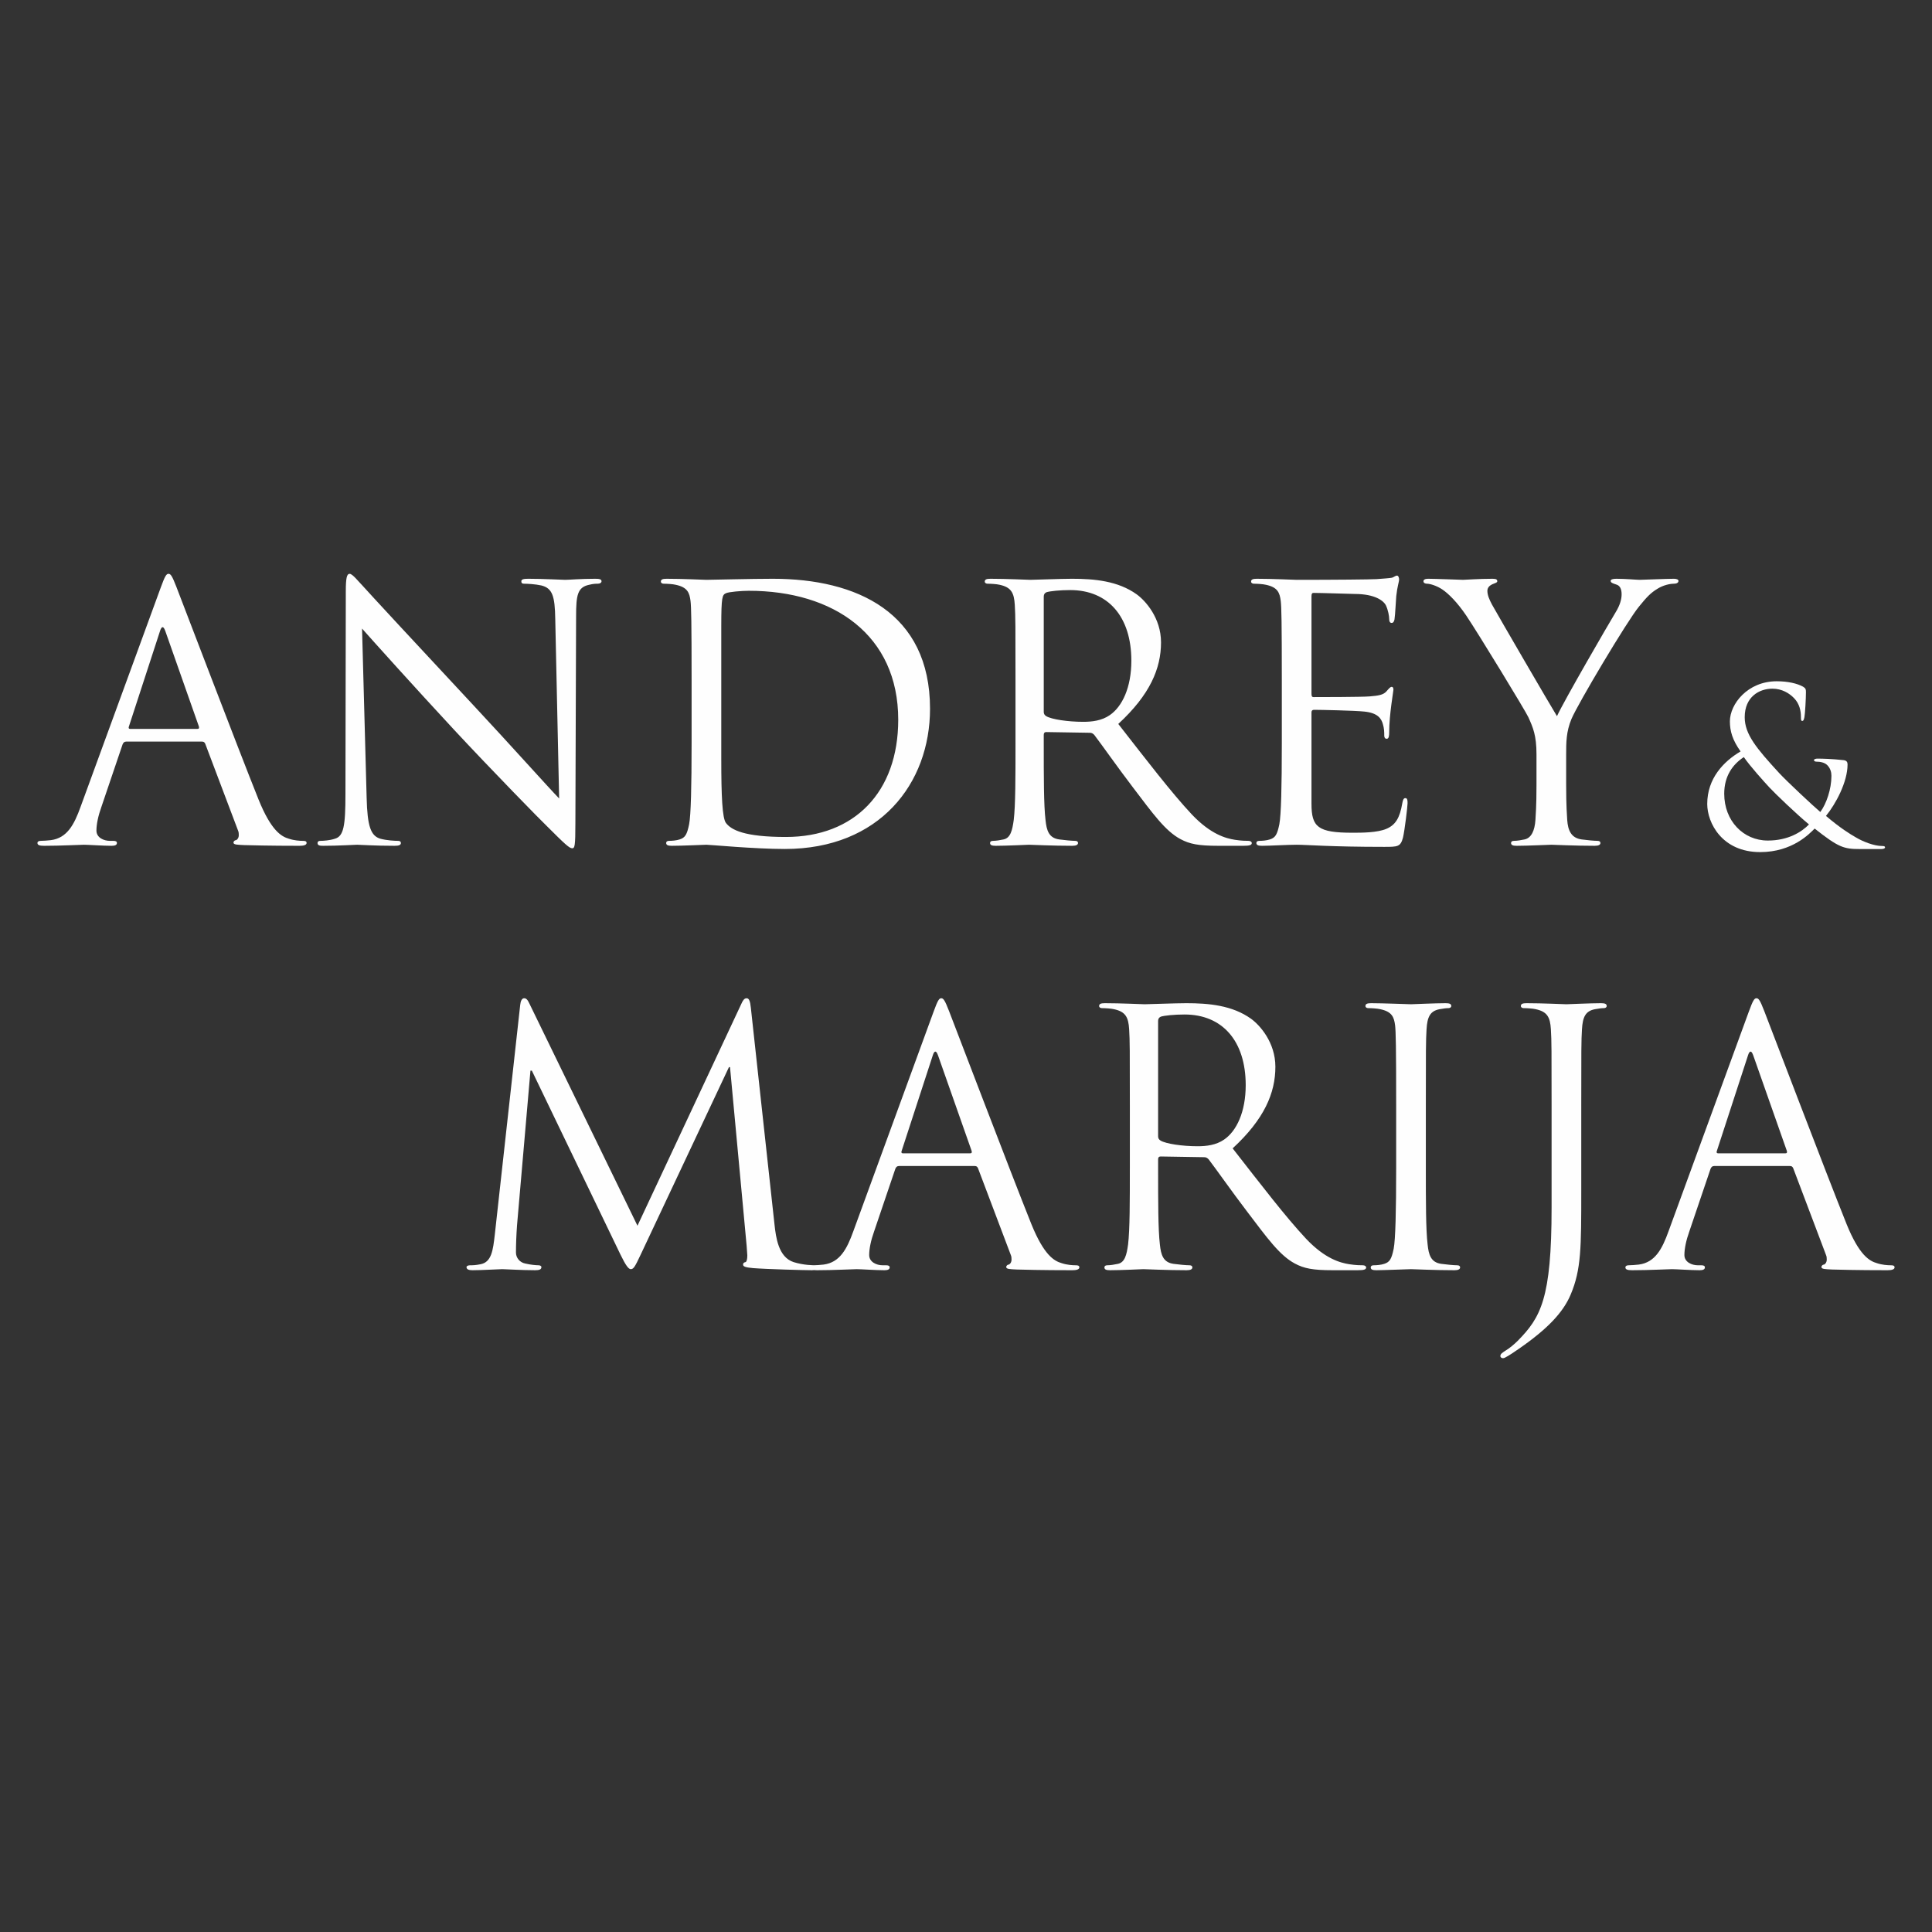 <?xml version="1.0" encoding="UTF-8"?> <svg xmlns="http://www.w3.org/2000/svg" xmlns:xlink="http://www.w3.org/1999/xlink" xmlns:xodm="http://www.corel.com/coreldraw/odm/2003" xml:space="preserve" width="42.164mm" height="42.164mm" version="1.1" style="shape-rendering:geometricPrecision; text-rendering:geometricPrecision; image-rendering:optimizeQuality; fill-rule:evenodd; clip-rule:evenodd" viewBox="0 0 4216.38 4216.38"><rect x="0" y="0" width="4216.38" height="4216.38" fill="#333333" stroke="none"/> <defs> <style type="text/css"> .fil0 {fill:#FEFEFE;fill-rule:nonzero} </style> </defs> <g id="Слой_x0020_1">  <g id="_1434451500848"> <path class="fil0" d="M3841.4 1859.61c70.38,0 107.94,-40.42 118.88,-51.36 52.31,41.38 63.72,44.71 98.91,44.71l46.61 0c4.27,0 8.08,-1.43 8.08,-3.33 0,-2.86 -2.38,-3.33 -6.66,-3.33 -17.12,0 -41.37,-9.51 -56.59,-18.55 -13.31,-7.6 -34.24,-20.45 -65.62,-47.08 20.92,-25.67 47.08,-73.71 47.08,-112.23 0,-4.75 -1.43,-8.56 -8.56,-9.5 -26.63,-2.86 -45.66,-3.33 -57.07,-3.33 -3.8,0 -7.61,0.95 -7.61,3.33 0,2.37 2.86,3.32 5.71,3.32 7.13,0 17.12,1.43 23.3,7.61 7.14,7.14 9.04,16.17 9.04,23.3 0,29.01 -10.94,60.87 -24.26,78.94 -15.21,-12.84 -73.7,-67.52 -89.87,-85.12 -49.46,-53.73 -75.14,-84.64 -75.14,-121.74 0,-44.7 31.86,-62.29 60.39,-62.29 20.93,0 37.1,9.98 47.56,20.92 11.89,12.36 14.74,28.06 14.74,40.42 0,7.13 0.47,9.04 2.85,9.04 1.91,0 3.33,-0.95 4.76,-8.09 1.43,-7.13 3.33,-40.42 3.33,-54.68 0,-5.71 -0.48,-8.57 -6.18,-11.89 -12.84,-7.14 -33.29,-11.89 -57.54,-11.89 -63.73,0 -102.25,49.93 -102.25,87.5 0,21.4 5.71,40.9 23.3,65.62 -37.09,21.88 -72.75,58.97 -72.75,114.61 0,41.37 32.34,105.09 115.56,105.09zm16.64 -25.2c-53.26,0 -95.11,-42.8 -95.11,-102.24 0,-38.05 18.07,-63.73 42.8,-79.89 13.31,19.5 43.75,53.26 56.11,66.57 12.37,13.32 59.45,58.49 86.08,80.37 -16.17,16.64 -45.66,35.19 -89.88,35.19z"></path> <path class="fil0" d="M1638.65 2199.38c-1.54,-14.65 -3.86,-20.81 -9.25,-20.81 -5.4,0 -8.48,5.39 -11.56,12.33l-226.63 484.1 -235.88 -484.87c-3.86,-8.48 -6.94,-11.56 -11.57,-11.56 -4.62,0 -7.71,6.16 -8.48,14.64l-55.5 501.83c-3.85,33.14 -6.94,59.35 -30.83,63.98 -11.57,2.31 -16.96,2.31 -23.13,2.31 -3.85,0 -7.71,1.54 -7.71,3.85 0,5.4 5.4,6.94 13.11,6.94 20.81,0 57.81,-2.31 64.75,-2.31 6.17,0 43.17,2.31 71.69,2.31 9.25,0 13.88,-1.54 13.88,-6.94 0,-2.31 -3.09,-3.85 -6.17,-3.85 -4.63,0 -16.19,-0.77 -29.29,-3.86 -11.57,-2.3 -20.05,-12.33 -20.05,-23.89 0,-16.96 0.78,-38.54 2.32,-59.36l29.29 -337.63 3.08 0 193.48 401.61c11.57,23.9 17.73,31.61 22.36,31.61 6.16,0 9.25,-5.4 21.59,-31.61l192.71 -409.32 2.31 0 36.23 389.28c0.77,9.25 1.54,19.28 1.54,21.58 0,8.49 -1.54,13.88 -3.85,14.65 -3.86,0.78 -5.4,2.32 -5.4,5.4 0,3.85 3.85,6.17 21.58,7.71 28.52,2.31 111.78,4.62 128.74,4.62 9.25,0 16.19,-2.31 16.19,-6.94 0,-3.08 -2.32,-3.85 -6.17,-3.85 -7.71,0 -27.75,0 -50.11,-6.94 -33.15,-10.79 -38.54,-53.96 -41.62,-81.71l-51.65 -473.3zm415.49 -20.81c-4.63,0 -7.71,4.62 -16.96,30.06l-174.99 478.7c-13.87,38.54 -29.29,67.84 -64.75,72.46 -6.16,0.77 -16.96,1.54 -22.35,1.54 -3.86,0 -6.94,1.54 -6.94,4.63 0,4.62 4.62,6.16 14.65,6.16 36.23,0 78.62,-2.31 87.11,-2.31 8.47,0 41.62,2.31 60.12,2.31 6.94,0 11.56,-1.54 11.56,-6.16 0,-3.09 -2.31,-4.63 -7.71,-4.63l-7.7 0c-13.11,0 -29.3,-6.94 -29.3,-22.35 0,-13.88 3.86,-32.38 10.79,-51.65l46.25 -136.44c1.55,-3.86 3.86,-6.17 7.72,-6.17l165.73 0c3.85,0 5.39,1.54 6.93,4.63l71.69 189.63c1.55,3.08 1.55,7.7 1.55,10.02 0,6.93 -4.63,10.79 -6.17,10.79 -2.31,0 -5.4,2.31 -5.4,5.39 0,4.63 8.48,4.63 23.13,5.4 53.19,1.54 109.46,1.54 121.02,1.54 8.48,0 15.42,-1.54 15.42,-6.16 0,-3.86 -3.08,-4.63 -7.71,-4.63 -7.71,0 -19.27,-0.77 -30.83,-4.62 -16.19,-4.63 -38.55,-16.97 -66.3,-85.57 -47.02,-117.17 -168.04,-435.53 -179.61,-464.82 -9.25,-23.9 -12.33,-27.75 -16.95,-27.75zm-84.03 338.4c-2.31,0 -3.85,-1.54 -2.31,-5.4l67.84 -208.13c1.54,-5.39 3.85,-8.48 5.39,-8.48 2.32,0 3.86,2.32 6.17,8.48l73.23 208.13c0.77,3.09 0.77,5.4 -3.08,5.4l-147.24 0zm495.66 31.6c0,74.01 0,134.9 -3.85,167.28 -3.09,22.35 -6.94,39.32 -22.36,42.4 -6.94,1.54 -16.19,3.08 -23.13,3.08 -4.62,0 -6.16,2.31 -6.16,4.63 0,4.62 3.85,6.16 12.33,6.16 23.13,0 71.69,-2.31 72.46,-2.31 3.86,0 52.42,2.31 94.82,2.31 8.48,0 12.33,-2.31 12.33,-6.16 0,-2.32 -1.54,-4.63 -6.17,-4.63 -6.94,0 -23.89,-1.54 -34.68,-3.08 -23.13,-3.08 -27.76,-20.05 -30.07,-42.4 -3.85,-32.38 -3.85,-93.27 -3.85,-167.28l0 -18.49c0,-3.86 1.54,-6.17 5.39,-6.17l94.82 1.54c4.62,0 6.93,1.54 10.02,4.63 15.42,20.04 51.65,71.68 84.02,114.08 43.94,57.82 70.92,95.58 104.07,113.31 20.04,10.8 39.31,14.65 82.48,14.65l54.73 0c13.87,0 18.5,-1.54 18.5,-6.16 0,-2.32 -3.08,-4.63 -6.94,-4.63 -4.63,0 -15.42,0 -30.06,-2.31 -19.27,-3.09 -52.42,-11.57 -94.04,-55.5 -44.72,-47.8 -97.13,-116.4 -160.34,-197.34 69.37,-63.98 93.27,-121.03 93.27,-178.07 0,-53.19 -33.92,-90.96 -53.19,-104.83 -40.85,-29.3 -92.5,-33.92 -141.07,-33.92 -23.89,0 -82.47,2.31 -90.96,2.31 -3.85,0 -52.41,-2.31 -87.1,-2.31 -8.48,0 -12.34,1.54 -12.34,6.16 0,3.09 3.09,4.63 6.17,4.63 6.94,0 20.05,0.77 26.21,2.31 25.44,5.4 31.6,17.73 33.15,43.94 1.54,24.67 1.54,46.25 1.54,166.51l0 135.66zm61.67 -320.67c0,-4.62 2.31,-7.71 6.16,-9.25 7.71,-2.31 28.52,-4.62 51.65,-4.62 82.48,0 133.36,57.81 133.36,154.17 0,58.58 -20.05,100.2 -47.02,118.71 -17.73,12.33 -39.32,14.64 -57.82,14.64 -33.92,0 -69.38,-5.39 -80.94,-12.33 -3.85,-2.31 -5.39,-5.39 -5.39,-9.25l0 -252.07zm584.3 185.01c0,-120.26 0,-141.84 1.54,-166.51 1.55,-26.98 7.71,-40.08 28.52,-43.94 9.25,-1.54 13.88,-2.31 19.28,-2.31 3.08,0 6.16,-1.54 6.16,-4.63 0,-4.62 -3.85,-6.16 -12.33,-6.16 -23.13,0 -71.69,2.31 -75.54,2.31 -3.86,0 -61.67,-2.31 -87.11,-2.31 -8.48,0 -12.33,1.54 -12.33,6.16 0,3.09 3.08,4.63 6.16,4.63 6.94,0 20.05,0.77 26.21,2.31 25.44,5.4 30.07,16.96 32.38,35.46 1.54,13.11 2.31,45.48 2.31,174.99l0 135.66c0,94.05 -1.54,156.49 -5.4,176.53 -4.62,22.35 -8.47,29.29 -20.81,33.15 -6.94,2.31 -16.19,3.08 -23.12,3.08 -4.63,0 -6.17,2.31 -6.17,4.63 0,4.62 3.85,6.16 12.33,6.16 13.88,0 71.69,-2.31 75.55,-2.31 3.85,0 52.41,2.31 94.81,2.31 8.48,0 12.33,-2.31 12.33,-6.16 0,-2.32 -1.54,-4.63 -6.16,-4.63 -6.94,0 -23.9,-1.54 -34.69,-3.08 -23.13,-3.08 -27.75,-20.05 -30.06,-42.4 -3.86,-32.38 -3.86,-93.27 -3.86,-167.28l0 -135.66zm339.18 0c0,-120.26 0,-141.84 1.54,-166.51 1.54,-26.98 7.71,-40.08 28.52,-43.94 9.25,-1.54 13.87,-2.31 19.27,-2.31 3.08,0 6.17,-1.54 6.17,-4.63 0,-4.62 -3.86,-6.16 -12.34,-6.16 -23.12,0 -71.69,2.31 -75.54,2.31 -3.85,0 -52.42,-2.31 -87.11,-2.31 -8.48,0 -12.33,1.54 -12.33,6.16 0,3.09 3.08,4.63 6.17,4.63 6.93,0 20.04,0.77 26.2,2.31 25.44,5.4 31.61,17.73 33.15,43.94 1.55,24.67 1.55,46.25 1.55,166.51l0 222.77c0,198.88 -23.9,239.74 -74.01,290.61 -6.94,6.94 -17.73,16.19 -26.98,21.59 -6.94,4.62 -10.79,6.93 -10.79,11.56 0,3.08 3.08,4.62 5.4,4.62 2.31,0 3.85,-0.77 5.39,-1.54 7.71,-3.85 20.04,-12.33 30.07,-19.27 62.43,-43.17 96.35,-79.4 112.54,-117.94 23.13,-54.73 23.13,-102.52 23.13,-227.4l0 -185zm382.34 -234.34c-4.63,0 -7.71,4.62 -16.96,30.06l-174.99 478.7c-13.87,38.54 -29.29,67.84 -64.75,72.46 -6.16,0.77 -16.96,1.54 -22.35,1.54 -3.86,0 -6.94,1.54 -6.94,4.63 0,4.62 4.62,6.16 14.65,6.16 36.23,0 78.62,-2.31 87.1,-2.31 8.48,0 41.63,2.31 60.13,2.31 6.94,0 11.56,-1.54 11.56,-6.16 0,-3.09 -2.31,-4.63 -7.71,-4.63l-7.7 0c-13.11,0 -29.3,-6.94 -29.3,-22.35 0,-13.88 3.86,-32.38 10.79,-51.65l46.25 -136.44c1.55,-3.86 3.86,-6.17 7.72,-6.17l165.73 0c3.85,0 5.39,1.54 6.93,4.63l71.69 189.63c1.55,3.08 1.55,7.7 1.55,10.02 0,6.93 -4.63,10.79 -6.17,10.79 -2.31,0 -5.4,2.31 -5.4,5.39 0,4.63 8.48,4.63 23.13,5.4 53.19,1.54 109.46,1.54 121.02,1.54 8.48,0 15.42,-1.54 15.42,-6.16 0,-3.86 -3.09,-4.63 -7.71,-4.63 -7.71,0 -19.27,-0.77 -30.84,-4.62 -16.18,-4.63 -38.54,-16.97 -66.29,-85.57 -47.02,-117.17 -168.04,-435.53 -179.61,-464.82 -9.25,-23.9 -12.33,-27.75 -16.95,-27.75zm-84.03 338.4c-2.31,0 -3.85,-1.54 -2.31,-5.4l67.84 -208.13c1.54,-5.39 3.85,-8.48 5.39,-8.48 2.32,0 3.86,2.32 6.17,8.48l73.23 208.13c0.77,3.09 0.77,5.4 -3.08,5.4l-147.24 0z"></path> <path class="fil0" d="M367.7 1252.32c-4.62,0 -7.7,4.62 -16.95,30.06l-174.99 478.7c-13.87,38.54 -29.29,67.84 -64.75,72.46 -6.17,0.77 -16.96,1.54 -22.35,1.54 -3.86,0 -6.94,1.54 -6.94,4.63 0,4.62 4.62,6.16 14.64,6.16 36.24,0 78.63,-2.31 87.11,-2.31 8.48,0 41.63,2.31 60.13,2.31 6.93,0 11.56,-1.54 11.56,-6.16 0,-3.09 -2.31,-4.63 -7.71,-4.63l-7.71 0c-13.1,0 -29.29,-6.94 -29.29,-22.35 0,-13.88 3.86,-32.38 10.79,-51.65l46.25 -136.44c1.55,-3.86 3.86,-6.17 7.71,-6.17l165.74 0c3.85,0 5.39,1.55 6.93,4.63l71.69 189.63c1.55,3.08 1.55,7.71 1.55,10.02 0,6.93 -4.63,10.79 -6.17,10.79 -2.31,0 -5.4,2.31 -5.4,5.39 0,4.63 8.48,4.63 23.13,5.4 53.18,1.54 109.46,1.54 121.02,1.54 8.48,0 15.42,-1.54 15.42,-6.16 0,-3.86 -3.09,-4.63 -7.71,-4.63 -7.71,0 -19.27,-0.77 -30.84,-4.62 -16.18,-4.63 -38.54,-16.96 -66.29,-85.57 -47.02,-117.17 -168.04,-435.53 -179.61,-464.82 -9.25,-23.9 -12.33,-27.75 -16.96,-27.75zm-84.02 338.4c-2.31,0 -3.85,-1.54 -2.31,-5.4l67.84 -208.12c1.54,-5.4 3.85,-8.48 5.39,-8.48 2.31,0 3.85,2.31 6.17,8.48l73.23 208.12c0.77,3.09 0.77,5.4 -3.08,5.4l-147.24 0zm506.45 -218.92c24.67,27.75 111.77,124.88 201.19,221.23 81.71,87.88 192.71,201.2 201.19,208.9 40.86,40.86 50.11,49.34 56.27,49.34 5.4,0 6.94,-3.86 6.94,-54.73l1.55 -451.72c0,-46.25 3.08,-63.21 28.52,-68.6 9.24,-2.32 14.64,-2.32 18.5,-2.32 5.39,0 8.47,-2.31 8.47,-5.39 0,-4.63 -5.39,-5.4 -13.87,-5.4 -31.6,0 -57.04,2.31 -65.52,2.31 -8.48,0 -45.48,-2.31 -80.17,-2.31 -9.25,0 -15.42,0.77 -15.42,5.4 0,3.08 0.78,5.39 6.17,5.39 6.17,0 23.9,0.77 37.77,3.86 23.9,6.16 29.29,23.12 30.06,73.23l8.48 391.59c-24.66,-25.44 -108.69,-119.48 -185,-201.19 -118.71,-127.19 -233.57,-251.3 -245.13,-264.41 -7.71,-7.7 -20.81,-24.66 -26.98,-24.66 -6.17,0 -8.48,8.48 -8.48,38.54l-0.77 441.7c0,70.15 -3.85,92.5 -23.12,97.9 -11.57,3.85 -25.44,4.62 -31.61,4.62 -3.85,0 -6.17,1.54 -6.17,4.63 0,5.39 4.63,6.16 12.34,6.16 34.68,0 67.06,-2.31 74,-2.31 6.93,0 37.77,2.31 81.71,2.31 9.25,0 13.87,-1.54 13.87,-6.16 0,-3.09 -2.31,-4.63 -6.16,-4.63 -6.94,0 -23.9,-0.77 -38.55,-4.62 -20.81,-6.17 -28.52,-26.21 -30.06,-89.42l-10.02 -369.24zm896.5 -108.69c-46.25,0 -135.67,2.31 -144.92,2.31 -3.86,0 -52.42,-2.31 -87.11,-2.31 -8.48,0 -12.33,1.54 -12.33,6.17 0,3.08 3.08,4.62 6.17,4.62 6.93,0 20.04,0.77 26.2,2.32 25.44,5.39 30.07,16.95 32.38,35.46 1.54,13.1 2.31,45.47 2.31,174.98l0 135.66c0,94.05 -1.54,156.49 -5.39,176.53 -4.63,22.35 -8.48,29.29 -20.82,33.15 -6.93,2.31 -16.19,3.08 -23.12,3.08 -4.63,0 -6.17,2.31 -6.17,4.63 0,4.62 3.86,6.16 12.34,6.16 23.12,0 71.68,-2.31 75.54,-2.31 7.71,0 104.83,9.25 171.13,9.25 206.59,0 316.82,-142.61 316.82,-306.03 0,-210.44 -160.34,-283.67 -343.03,-283.67zm-112.54 103.3c0,-64.76 2.31,-67.84 10.01,-71.7 6.17,-3.08 34.7,-5.39 50.11,-5.39 185.01,0 326.07,96.36 326.07,281.36 0,158.02 -95.58,255.92 -245.13,255.92 -90.96,0 -119.48,-15.41 -131.05,-30.83 -7.7,-10.79 -10.01,-57.04 -10.01,-139.53l0 -289.83zm642.12 255.91c0,74.01 0,134.9 -3.86,167.28 -3.08,22.35 -6.94,39.32 -22.35,42.4 -6.94,1.54 -16.19,3.08 -23.13,3.08 -4.63,0 -6.17,2.31 -6.17,4.63 0,4.62 3.86,6.16 12.34,6.16 23.12,0 71.69,-2.31 72.46,-2.31 3.85,0 52.42,2.31 94.81,2.31 8.48,0 12.34,-2.31 12.34,-6.16 0,-2.32 -1.54,-4.63 -6.17,-4.63 -6.94,0 -23.9,-1.54 -34.69,-3.08 -23.12,-3.08 -27.75,-20.05 -30.06,-42.4 -3.86,-32.38 -3.86,-93.27 -3.86,-167.28l0 -18.49c0,-3.86 1.54,-6.17 5.4,-6.17l94.81 1.54c4.63,0 6.94,1.54 10.03,4.63 15.41,20.04 51.64,71.68 84.02,114.08 43.94,57.82 70.91,95.59 104.06,113.32 20.04,10.79 39.32,14.64 82.48,14.64l54.73 0c13.88,0 18.5,-1.54 18.5,-6.16 0,-2.32 -3.08,-4.63 -6.93,-4.63 -4.63,0 -15.42,0 -30.07,-2.31 -19.27,-3.09 -52.42,-11.57 -94.04,-55.5 -44.71,-47.8 -97.13,-116.4 -160.34,-197.34 69.38,-63.98 93.28,-121.02 93.28,-178.07 0,-53.18 -33.92,-90.96 -53.19,-104.83 -40.86,-29.3 -92.5,-33.92 -141.07,-33.92 -23.89,0 -82.48,2.31 -90.96,2.31 -3.85,0 -52.42,-2.31 -87.1,-2.31 -8.49,0 -12.34,1.54 -12.34,6.17 0,3.08 3.08,4.62 6.17,4.62 6.93,0 20.04,0.77 26.2,2.32 25.44,5.39 31.61,17.73 33.15,43.93 1.55,24.67 1.55,46.26 1.55,166.51l0 135.66zm61.66 -320.67c0,-4.62 2.32,-7.7 6.17,-9.25 7.71,-2.31 28.52,-4.62 51.64,-4.62 82.49,0 133.36,57.81 133.36,154.17 0,58.58 -20.04,100.21 -47.02,118.71 -17.73,12.33 -39.31,14.64 -57.81,14.64 -33.92,0 -69.38,-5.39 -80.94,-12.33 -3.86,-2.31 -5.4,-5.39 -5.4,-9.25l0 -252.07zm584.31 -0.77c0,-5.39 1.54,-6.93 4.62,-6.93 15.42,0 84.8,2.3 89.42,2.3 45.48,0 63.98,15.43 68.61,25.44 4.62,10.02 6.94,23.13 6.94,29.3 0,5.39 1.54,8.48 5.39,8.48 3.86,0 5.4,-3.86 6.17,-7.71 1.54,-9.25 3.08,-43.17 3.85,-50.88 2.32,-21.58 6.17,-30.83 6.17,-36.23 0,-3.85 -1.54,-8.48 -4.63,-8.48 -3.08,0 -6.16,3.08 -10.79,4.63 -3.08,0.77 -21.58,2.31 -33.92,3.08 -12.33,0.77 -90.96,1.54 -174.21,1.54 -3.85,0 -52.42,-2.31 -87.1,-2.31 -8.48,0 -12.34,1.54 -12.34,6.17 0,3.08 3.08,4.62 6.17,4.62 6.93,0 20.04,0.77 26.21,2.32 25.43,5.39 30.06,16.95 32.37,35.46 1.54,13.1 2.32,45.47 2.32,174.98l0 135.66c0,94.05 -1.55,156.49 -5.4,176.53 -4.62,22.35 -8.48,29.29 -20.81,33.15 -6.94,2.31 -16.19,3.08 -23.13,3.08 -4.63,0 -6.17,2.31 -6.17,4.63 0,4.62 3.86,6.16 12.34,6.16 16.96,0 55.5,-2.31 75.54,-2.31 22.36,0 74,4.63 190.4,4.63 30.06,0 36.23,0 41.63,-20.05 3.85,-16.19 10.02,-68.6 10.02,-74.77 0,-5.39 0,-11.56 -4.63,-11.56 -3.85,0 -5.39,3.08 -6.93,11.56 -5.4,31.61 -14.65,47.02 -34.69,55.5 -20.04,8.48 -53.96,8.48 -74,8.48 -75.55,0 -89.42,-12.33 -89.42,-63.21l0 -199.65c0,-3.08 1.54,-5.39 5.39,-5.39 13.11,0 89.42,1.54 110.23,3.85 30.07,3.08 37,16.19 40.09,26.98 3.08,10.02 3.08,17.73 3.08,25.44 0,3.85 1.54,6.94 5.4,6.94 4.62,0 5.4,-6.17 5.4,-14.65 0,-37.77 9.25,-89.42 9.25,-92.5 0,-4.63 -1.55,-6.17 -3.86,-6.17 -3.08,0 -6.17,3.86 -11.56,10.02 -6.94,7.71 -17.73,9.25 -36.23,10.79 -17.73,1.54 -112.55,1.54 -122.57,1.54 -3.85,0 -4.62,-2.31 -4.62,-7.7l0 -212.76zm491.03 411.64c0,12.33 0,44.7 -2.31,77.08 -1.54,22.35 -8.48,39.32 -23.9,42.4 -6.94,1.54 -16.19,3.08 -23.13,3.08 -4.62,0 -6.16,2.31 -6.16,4.63 0,4.62 3.85,6.16 12.33,6.16 23.13,0 71.69,-2.31 75.54,-2.31 3.86,0 52.42,2.31 94.82,2.31 8.48,0 12.33,-2.31 12.33,-6.16 0,-2.32 -1.54,-4.63 -6.16,-4.63 -6.94,0 -23.9,-1.54 -34.69,-3.08 -23.13,-3.08 -30.06,-20.05 -31.61,-42.4 -2.31,-32.38 -2.31,-64.75 -2.31,-77.08l0 -66.3c0,-25.44 0,-49.33 11.56,-77.08 13.88,-33.15 121.8,-214.3 147.24,-245.13 16.96,-20.82 25.43,-30.06 40.85,-39.32 12.33,-7.71 26.98,-10.79 35.46,-10.79 6.17,0 10.02,-2.31 10.02,-6.17 0,-3.08 -4.63,-4.62 -10.02,-4.62 -14.64,0 -70.15,2.31 -74.77,2.31 -6.17,0 -30.84,-2.31 -50.88,-2.31 -7.71,0 -12.33,1.54 -12.33,4.62 0,3.86 4.62,5.4 11.56,7.71 9.25,2.32 12.34,10.8 12.34,21.59 0,10.02 -3.09,23.12 -13.11,39.31 -15.42,25.44 -113.32,194.25 -127.96,226.63 -13.88,-22.35 -129.51,-221.23 -141.84,-243.59 -6.16,-11.56 -10.02,-20.81 -10.02,-30.06 0,-6.17 3.86,-10.79 10.02,-13.88 6.94,-3.08 11.57,-3.85 11.57,-6.93 0,-3.09 -1.55,-5.4 -10.03,-5.4 -30.06,0 -59.35,2.31 -64.75,2.31 -3.85,0 -61.66,-2.31 -76.31,-2.31 -6.94,0 -10.02,2.31 -10.02,5.4 0,3.85 3.85,5.39 7.7,5.39 6.94,0 21.59,4.63 33.15,12.34 13.88,9.25 33.15,28.52 52.42,57.04 26.98,40.08 130.27,209.67 135.67,222 10.02,22.36 17.73,39.32 17.73,80.94l0 66.3z"></path> </g> </g> </svg> 